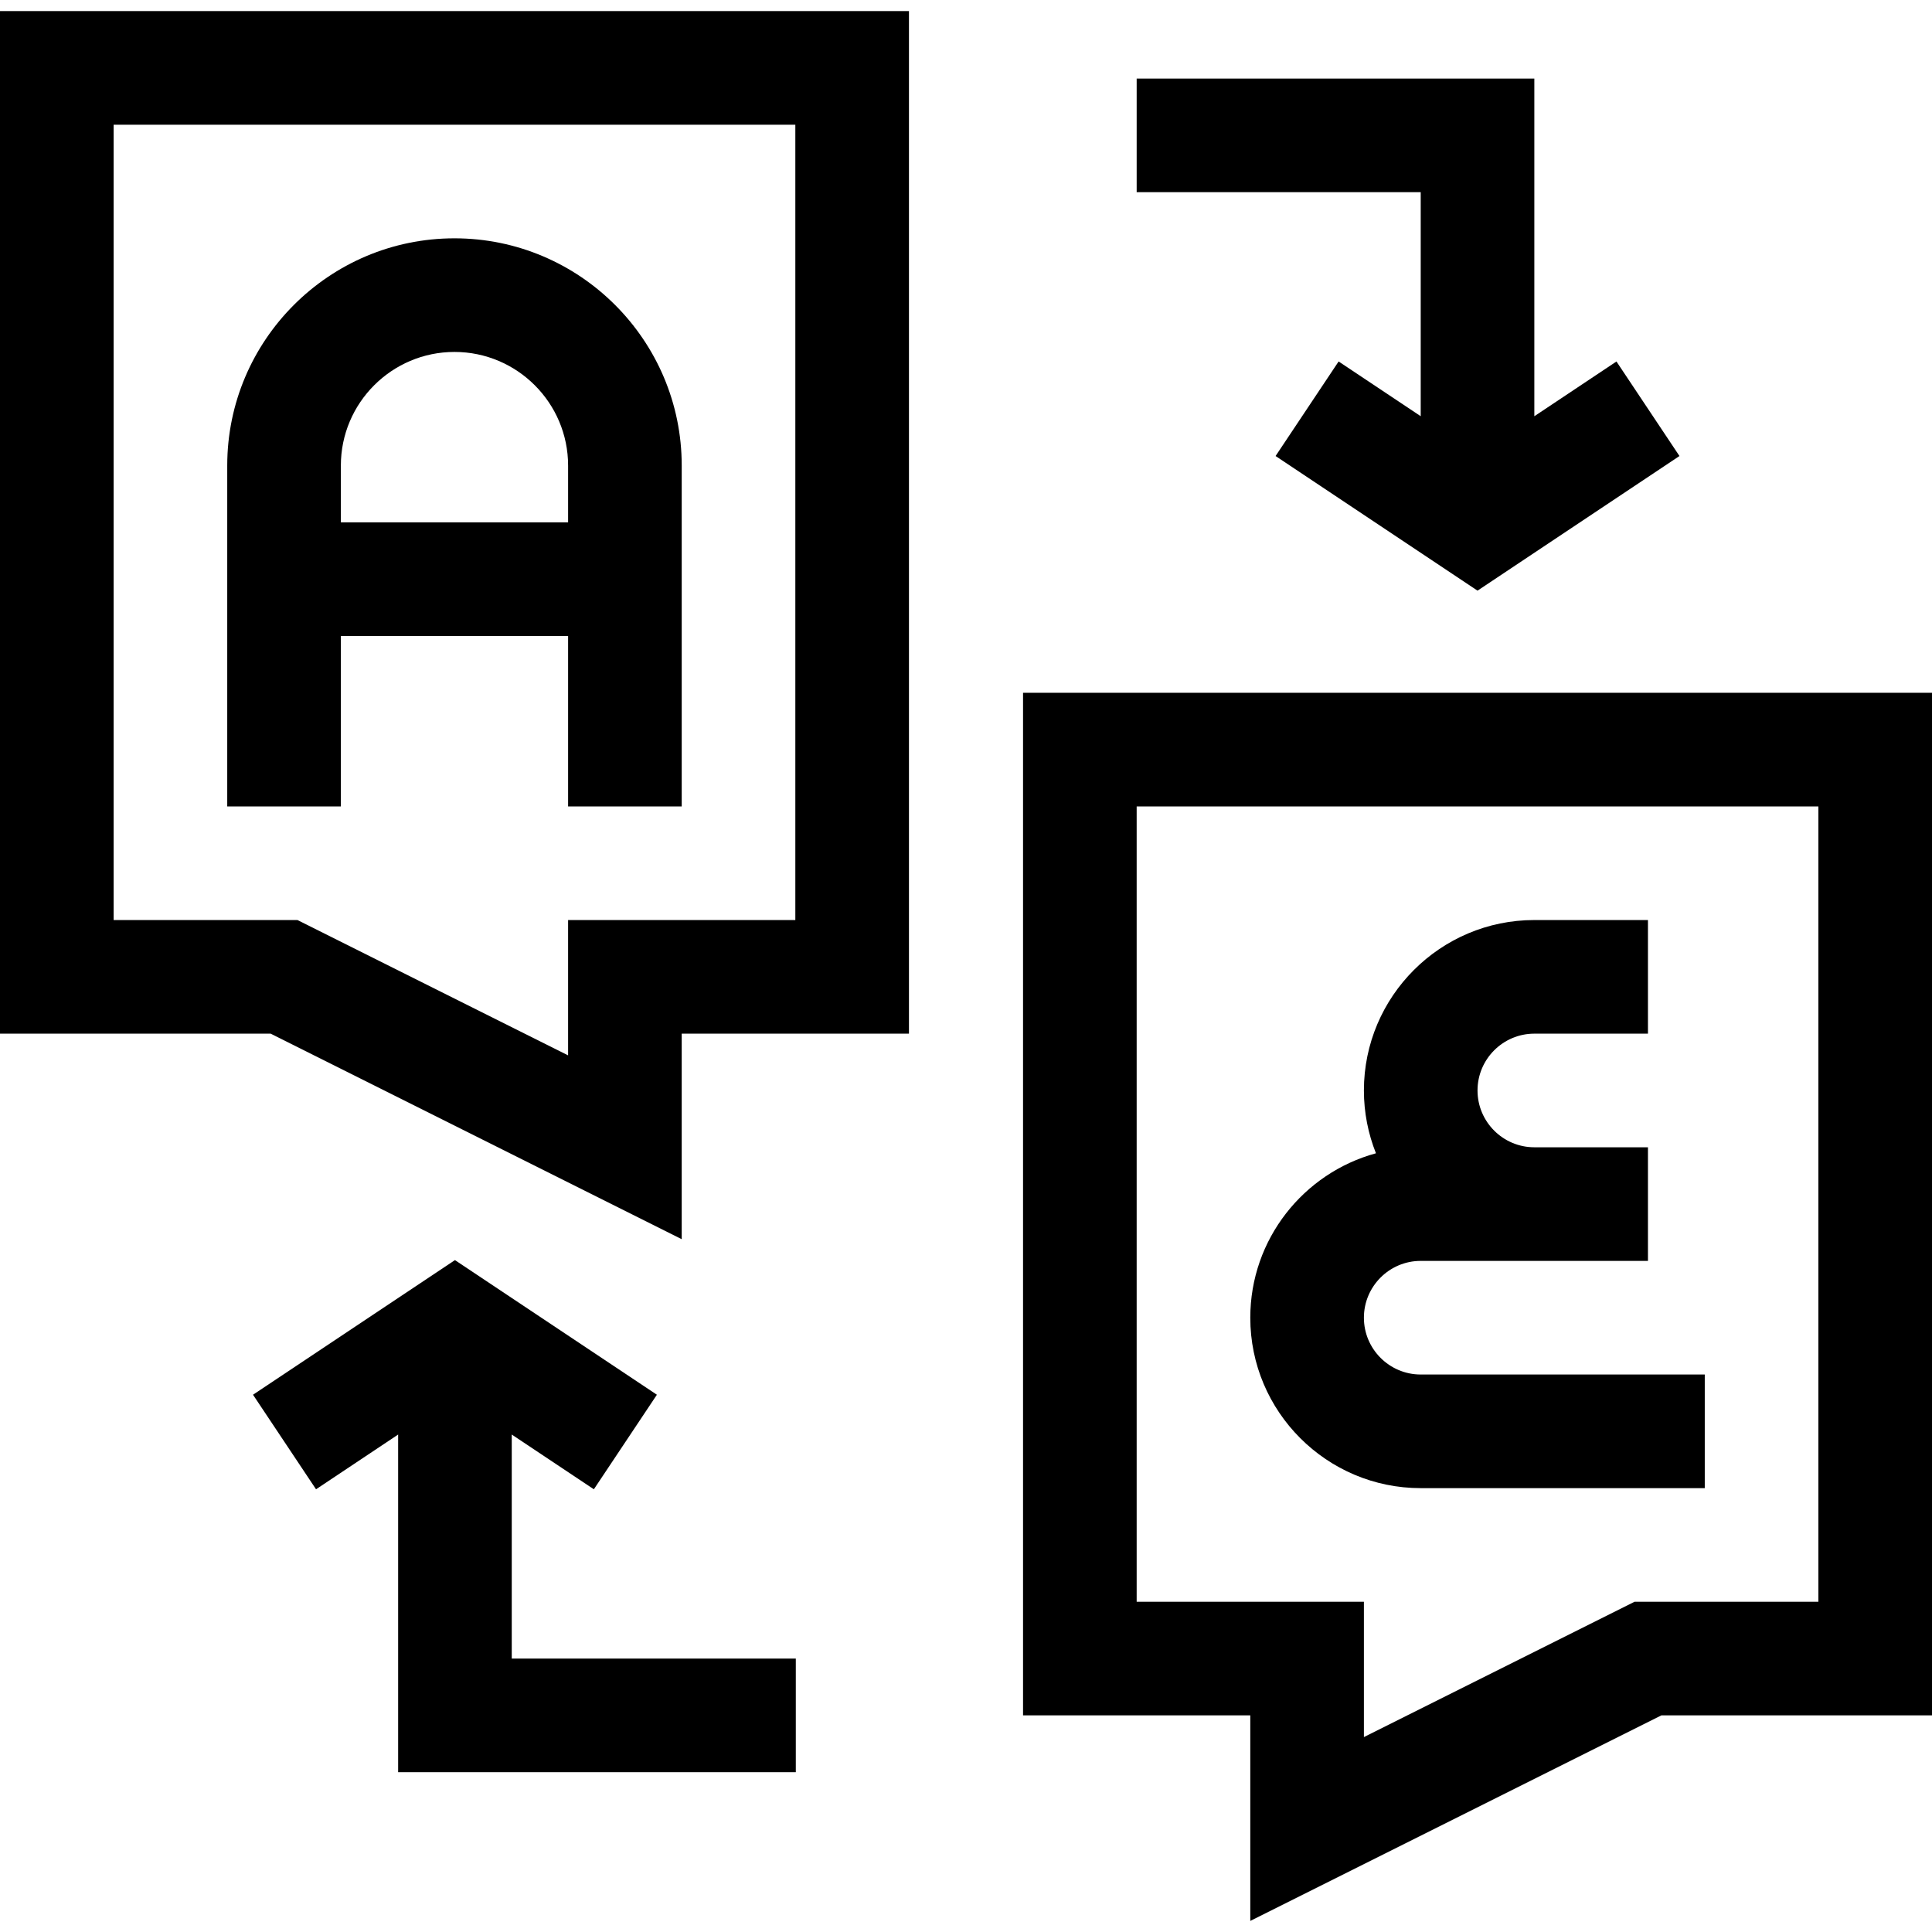 <svg xmlns="http://www.w3.org/2000/svg" id="Capa_1" height="512" viewBox="0 0 510.125 510.125" width="512"><g><path d="m375.125 392.927h75v-30h-75c-8.271 0-15-6.729-15-15s6.729-15 15-15h60v-30h-30c-8.271 0-15-6.729-15-15s6.729-15 15-15h30v-30h-30c-24.813 0-45 20.187-45 45 0 5.857 1.137 11.45 3.181 16.586-19.096 5.205-33.181 22.691-33.181 43.414 0 24.813 20.187 45 45 45z"></path><path d="m90 167.927h60v45h30v-90c0-33.084-26.916-60-60-60s-60 26.916-60 60v90h30zm30-75c16.542 0 30 13.458 30 30v15h-60v-15c0-16.542 13.458-30 30-30z"></path><path d="m0 272.927h71.459l108.541 54.271v-54.271h60v-270h-240zm30-240h180v210h-60v35.73l-71.459-35.73h-48.541z"></path><path d="m270.125 182.927v270h60v54.271l108.541-54.271h71.459v-270zm210 240h-48.541l-71.459 35.729v-35.729h-60v-210h180z"></path><path d="m135.125 378.775 21.68 14.453 16.64-24.962-53.32-35.547-53.32 35.547 16.64 24.962 21.68-14.453v89.152h105v-30h-75z"></path><path d="m375.125 109.899-21.68-14.453-16.64 24.962 53.32 35.547 53.32-35.547-16.64-24.962-21.68 14.453v-89.152h-105v30h75z"></path></g></svg>